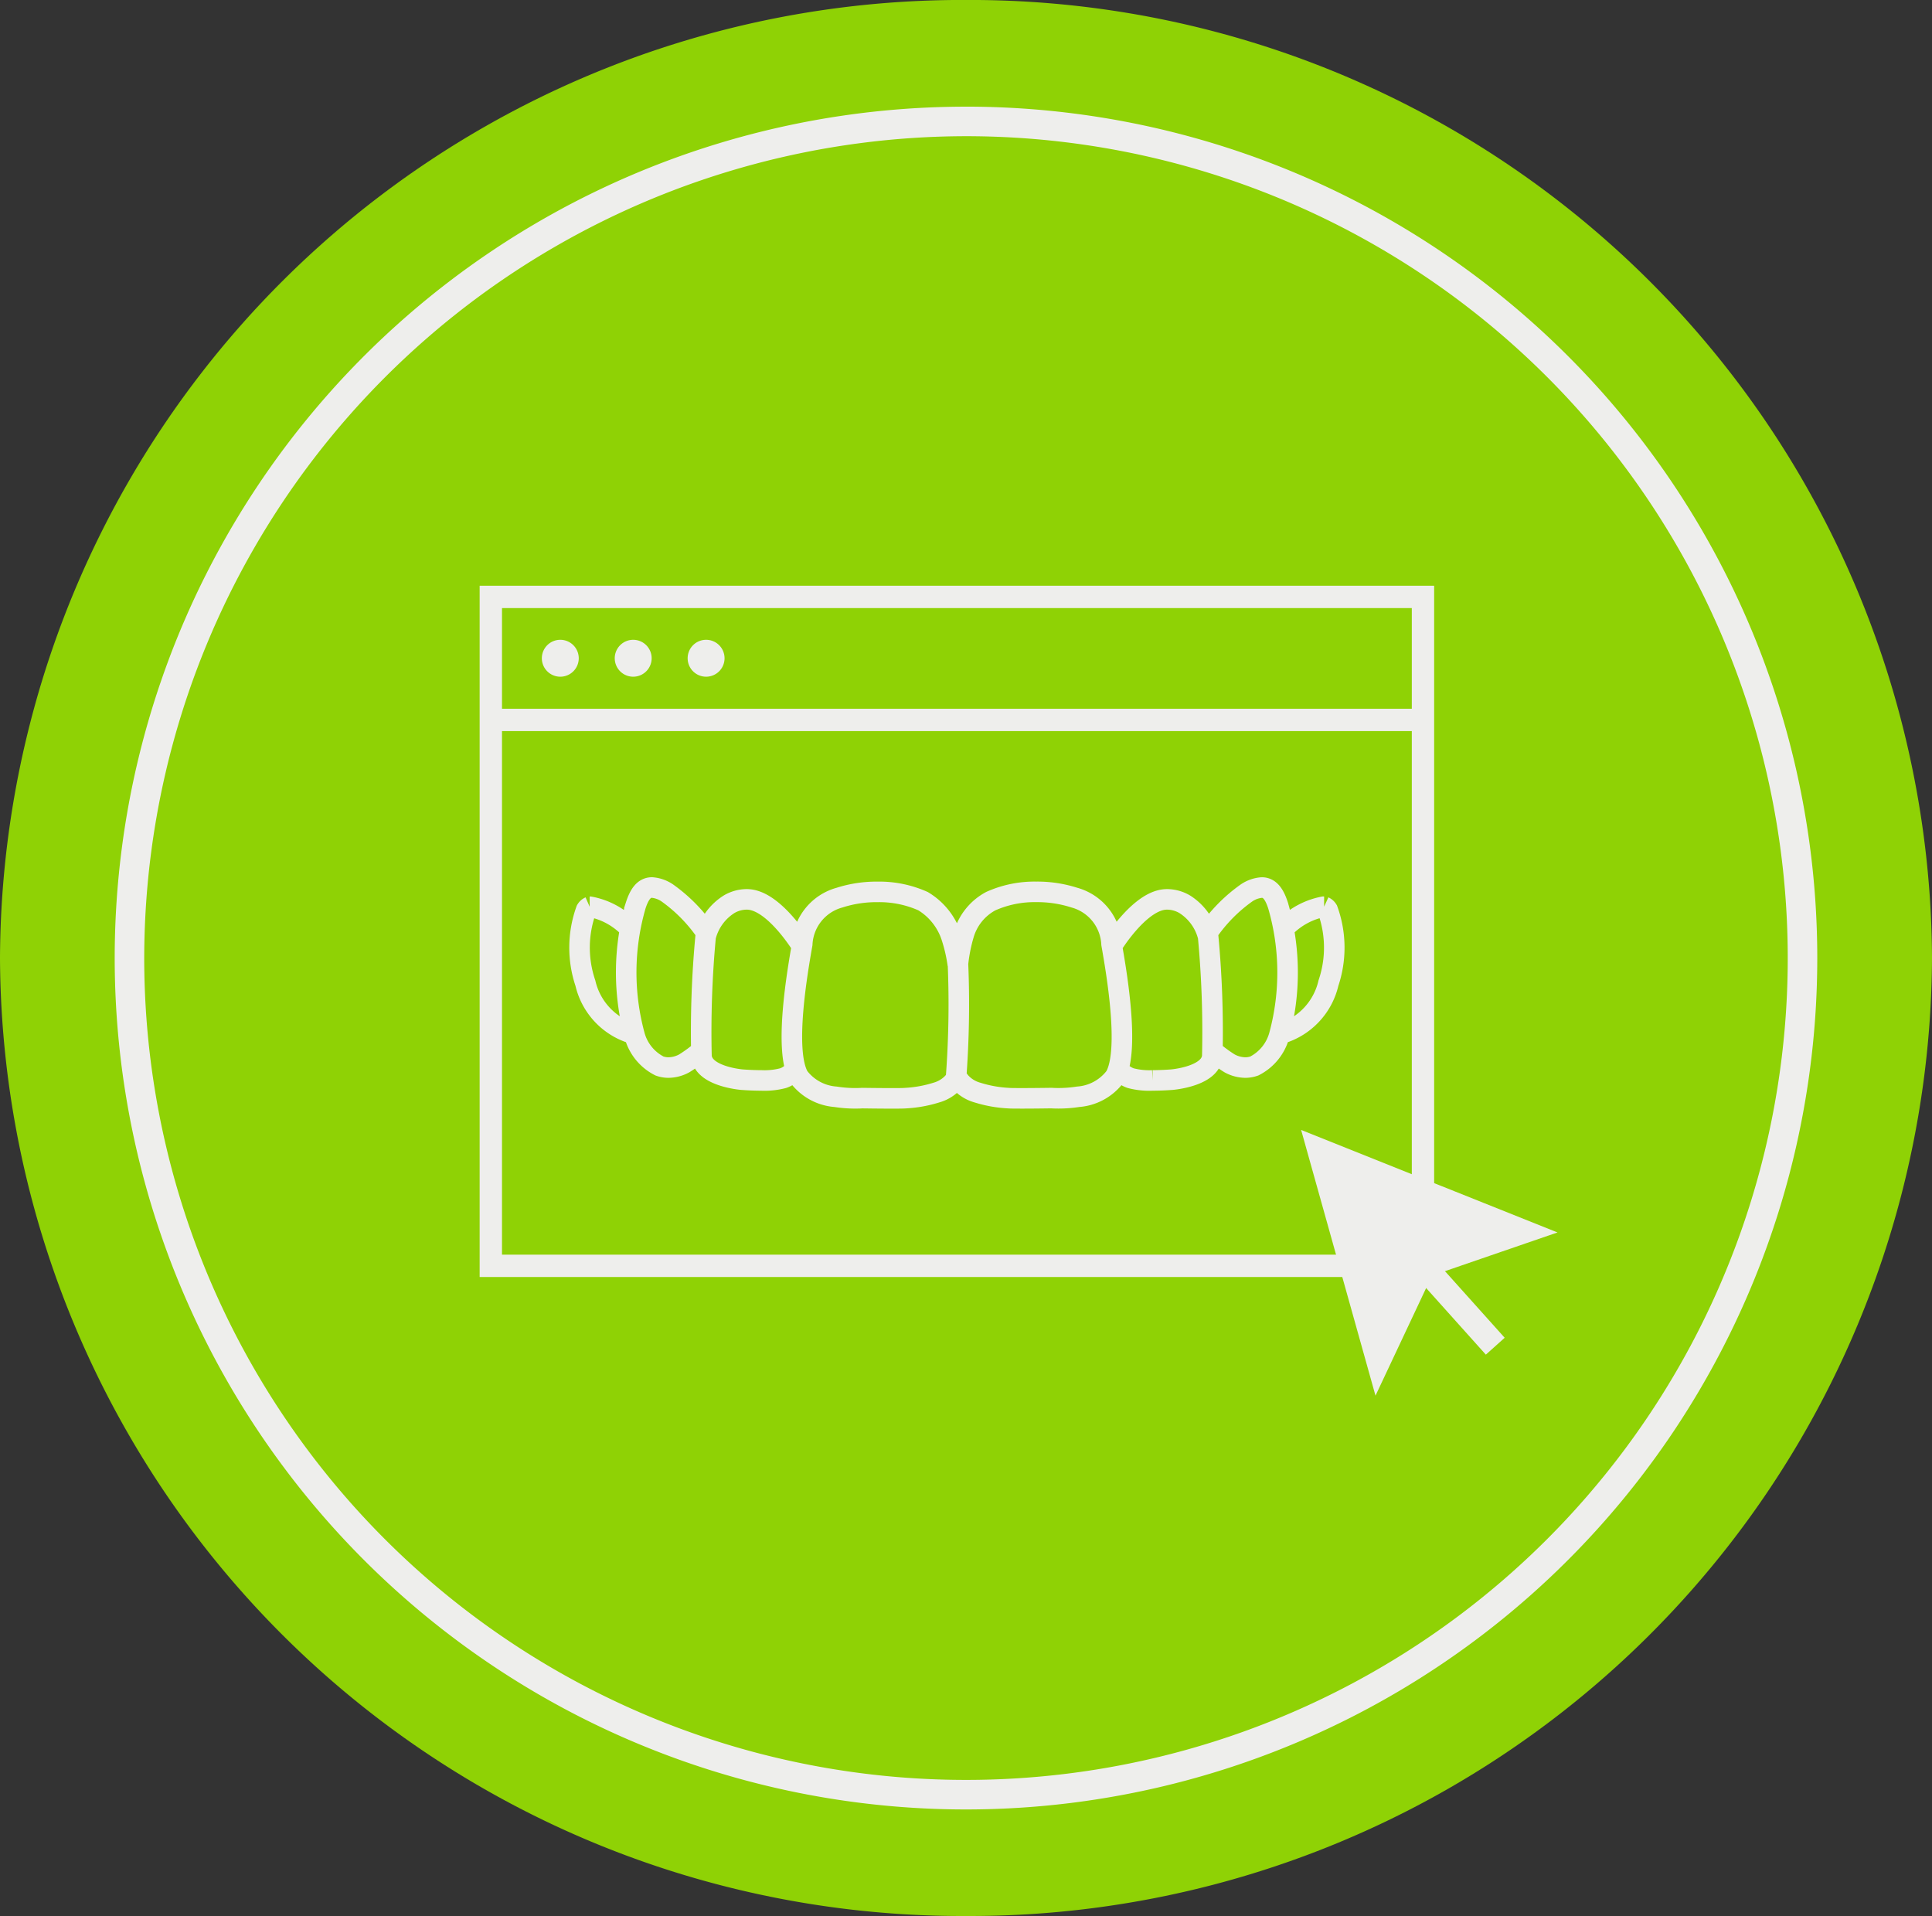 <svg xmlns="http://www.w3.org/2000/svg" id="doc-planning-1" width="78.525" height="77.865" viewBox="0 0 78.525 77.865">
    <rect x="0" y="0" width="78.525" height="77.865" fill="#333333" stroke="none"/>
    <defs>
        <clipPath id="clip-path">
            <path id="Path_57" fill="none" d="M0 18.409h78.525v-77.865H0z" transform="translate(0 59.456)"/>
        </clipPath>
        <style>
            .cls-4,.cls-7{fill:none}.cls-2{clip-path:url(#clip-path)}.cls-4,.cls-7{stroke:#eeeeec}.cls-4{stroke-width:.908px}.cls-6{fill:#eeeeec}.cls-7{stroke-width:1.028px}
        </style>
    </defs>
    <g id="Group_35" class="cls-2">
        <g id="Group_34" transform="translate(0 -0.001)">
            <path id="Path_56" fill="#8fd205" d="M9.282 18.409a39.1 39.1 0 0 0 39.263-38.934A39.1 39.1 0 0 0 9.282-59.457 39.1 39.1 0 0 0-29.98-20.525 39.1 39.1 0 0 0 9.282 18.409" transform="translate(29.98 59.457)"/>
        </g>
    </g>
    <path id="Path_58" d="M15.233-13.748H53.12v-27.185H15.233z" class="cls-4" transform="translate(4.716 65.191)"/>
    <g id="Group_37" class="cls-2">
        <g id="Group_36" transform="translate(23.582 36.069)">
            <path id="Path_59" fill="none" stroke="#eeeeec" stroke-width="0.835px" d="M6.32 1.731zM-5.061-2.452a6.6 6.6 0 0 1 .236-1.221 2.249 2.249 0 0 1 1.1-1.365 4.356 4.356 0 0 1 1.852-.378 4.926 4.926 0 0 1 1.544.233 2.061 2.061 0 0 1 1.515 1.89c.187 1.067.758 4.316.143 5.388a2.071 2.071 0 0 1-1.5.816 5.181 5.181 0 0 1-.805.062c-.141 0-.238-.005-.274-.008h-.005c-.067 0-.659.01-1.156.01-.3 0-.513 0-.621-.01a5.069 5.069 0 0 1-1.235-.225 1.449 1.449 0 0 1-.72-.461.059.059 0 0 0-.018-.025.679.679 0 0 1-.131-.28m.076-4.546a39.988 39.988 0 0 1-.076 4.729M1.2-3.219c.109-.181 1-1.569 1.923-1.844a1.12 1.12 0 0 1 .327-.048 1.432 1.432 0 0 1 .711.2 2.184 2.184 0 0 1 .951 1.32 41.572 41.572 0 0 1 .168 4.852c-.063.832-1.651.957-1.667.957s-.36.029-.76.029a2.971 2.971 0 0 1-.889-.092 1.05 1.05 0 0 1-.415-.266m3.536-5.644a6.38 6.38 0 0 1 1.587-1.618 1.274 1.274 0 0 1 .621-.219.472.472 0 0 1 .169.029c.2.073.356.282.491.7A9.769 9.769 0 0 1 8.005.4a1.978 1.978 0 0 1-1.016 1.26 1.088 1.088 0 0 1-.368.064 1.37 1.37 0 0 1-.643-.173 5.766 5.766 0 0 1-.766-.574m3.063-4.99a2.976 2.976 0 0 1 1.532-.8h.018a.323.323 0 0 1 .143.127A4.513 4.513 0 0 1 10-1.706 2.8 2.8 0 0 1 8.092.339m-24.613 1.392zm11.46-4.183a6.449 6.449 0 0 0-.259-1.131 2.655 2.655 0 0 0-1.154-1.454 4.361 4.361 0 0 0-1.852-.378 4.92 4.92 0 0 0-1.544.233 2.062 2.062 0 0 0-1.517 1.89c-.187 1.067-.758 4.316-.143 5.388a2.074 2.074 0 0 0 1.5.816 5.156 5.156 0 0 0 .8.062c.141 0 .238-.005.275-.008.068 0 .659.01 1.156.01.305 0 .513 0 .621-.01a5.088 5.088 0 0 0 1.245-.226 1.451 1.451 0 0 0 .719-.461.059.059 0 0 1 .014-.025m-6.2-5.473c-.111-.177-1-1.569-1.925-1.844a1.105 1.105 0 0 0-.326-.048 1.425 1.425 0 0 0-.711.2 2.181 2.181 0 0 0-.952 1.32 41.571 41.571 0 0 0-.168 4.852c.063.832 1.651.957 1.668.957s.359.029.758.029a2.987 2.987 0 0 0 .891-.092 1.038 1.038 0 0 0 .414-.266m-3.535-5.644a6.428 6.428 0 0 0-1.587-1.619 1.282 1.282 0 0 0-.621-.219.479.479 0 0 0-.17.029c-.2.073-.356.282-.491.7A9.772 9.772 0 0 0-18.205.4a1.973 1.973 0 0 0 1.015 1.26 1.088 1.088 0 0 0 .368.064 1.376 1.376 0 0 0 .644-.173 5.737 5.737 0 0 0 .765-.571m-3.062-4.99a2.98 2.98 0 0 0-1.534-.8h-.017a.31.31 0 0 0-.143.127 4.51 4.51 0 0 0-.031 2.977A2.8 2.8 0 0 0-18.293.339" transform="translate(20.411 5.592)"/>
        </g>
    </g>
    <g id="Group_38" transform="translate(19.941 29.257)">
        <path id="Path_61" d="M8.961 0h-37.9" class="cls-4" transform="translate(28.941)"/>
    </g>
    <g id="Group_42" class="cls-2">
        <g id="Group_39" transform="translate(22.023 26.001)">
            <path id="Path_62" d="M0 .177a.75.75 0 1 0 .75-.75.75.75 0 0 0-.75.75" class="cls-6" transform="translate(0 0.573)"/>
        </g>
        <g id="Group_40" transform="translate(24.986 26.001)">
            <path id="Path_63" d="M0 .177a.75.75 0 1 0 .75-.75.75.75 0 0 0-.75.75" class="cls-6" transform="translate(0 0.573)"/>
        </g>
        <g id="Group_41" transform="translate(27.949 26.001)">
            <path id="Path_64" d="M0 .177a.75.75 0 1 0 .75-.75.75.75 0 0 0-.75.75" class="cls-6" transform="translate(0 0.573)"/>
        </g>
    </g>
    <g id="Group_43" transform="translate(53.659 46.784)">
        <path id="Path_66" d="M0 0l1.185 4.233L2.37 8.467l1.8-3.825 4-1.376-4.088-1.634z" class="cls-6"/>
    </g>
    <g id="Group_44" transform="translate(53.659 46.784)">
        <path id="Path_67" d="M0 0l1.185 4.233L2.37 8.467l1.8-3.825 4-1.376-4.088-1.634z" class="cls-7"/>
    </g>
    <g id="Group_45" transform="translate(57.842 51.439)">
        <path id="Path_68" d="M0 0l2.932 3.27" class="cls-7"/>
    </g>
    <g id="Group_47" class="cls-2">
        <g id="Group_46" transform="translate(4.663 4.334)">
            <path id="Path_69" d="M8.18.284a33.4 33.4 0 1 1-33.4 33.4A33.435 33.435 0 0 1 8.18.284m0-1.2a34.6 34.6 0 1 0 34.6 34.6A34.6 34.6 0 0 0 8.18-.917" class="cls-6" transform="translate(26.419 0.917)"/>
        </g>
    </g>
</svg>
